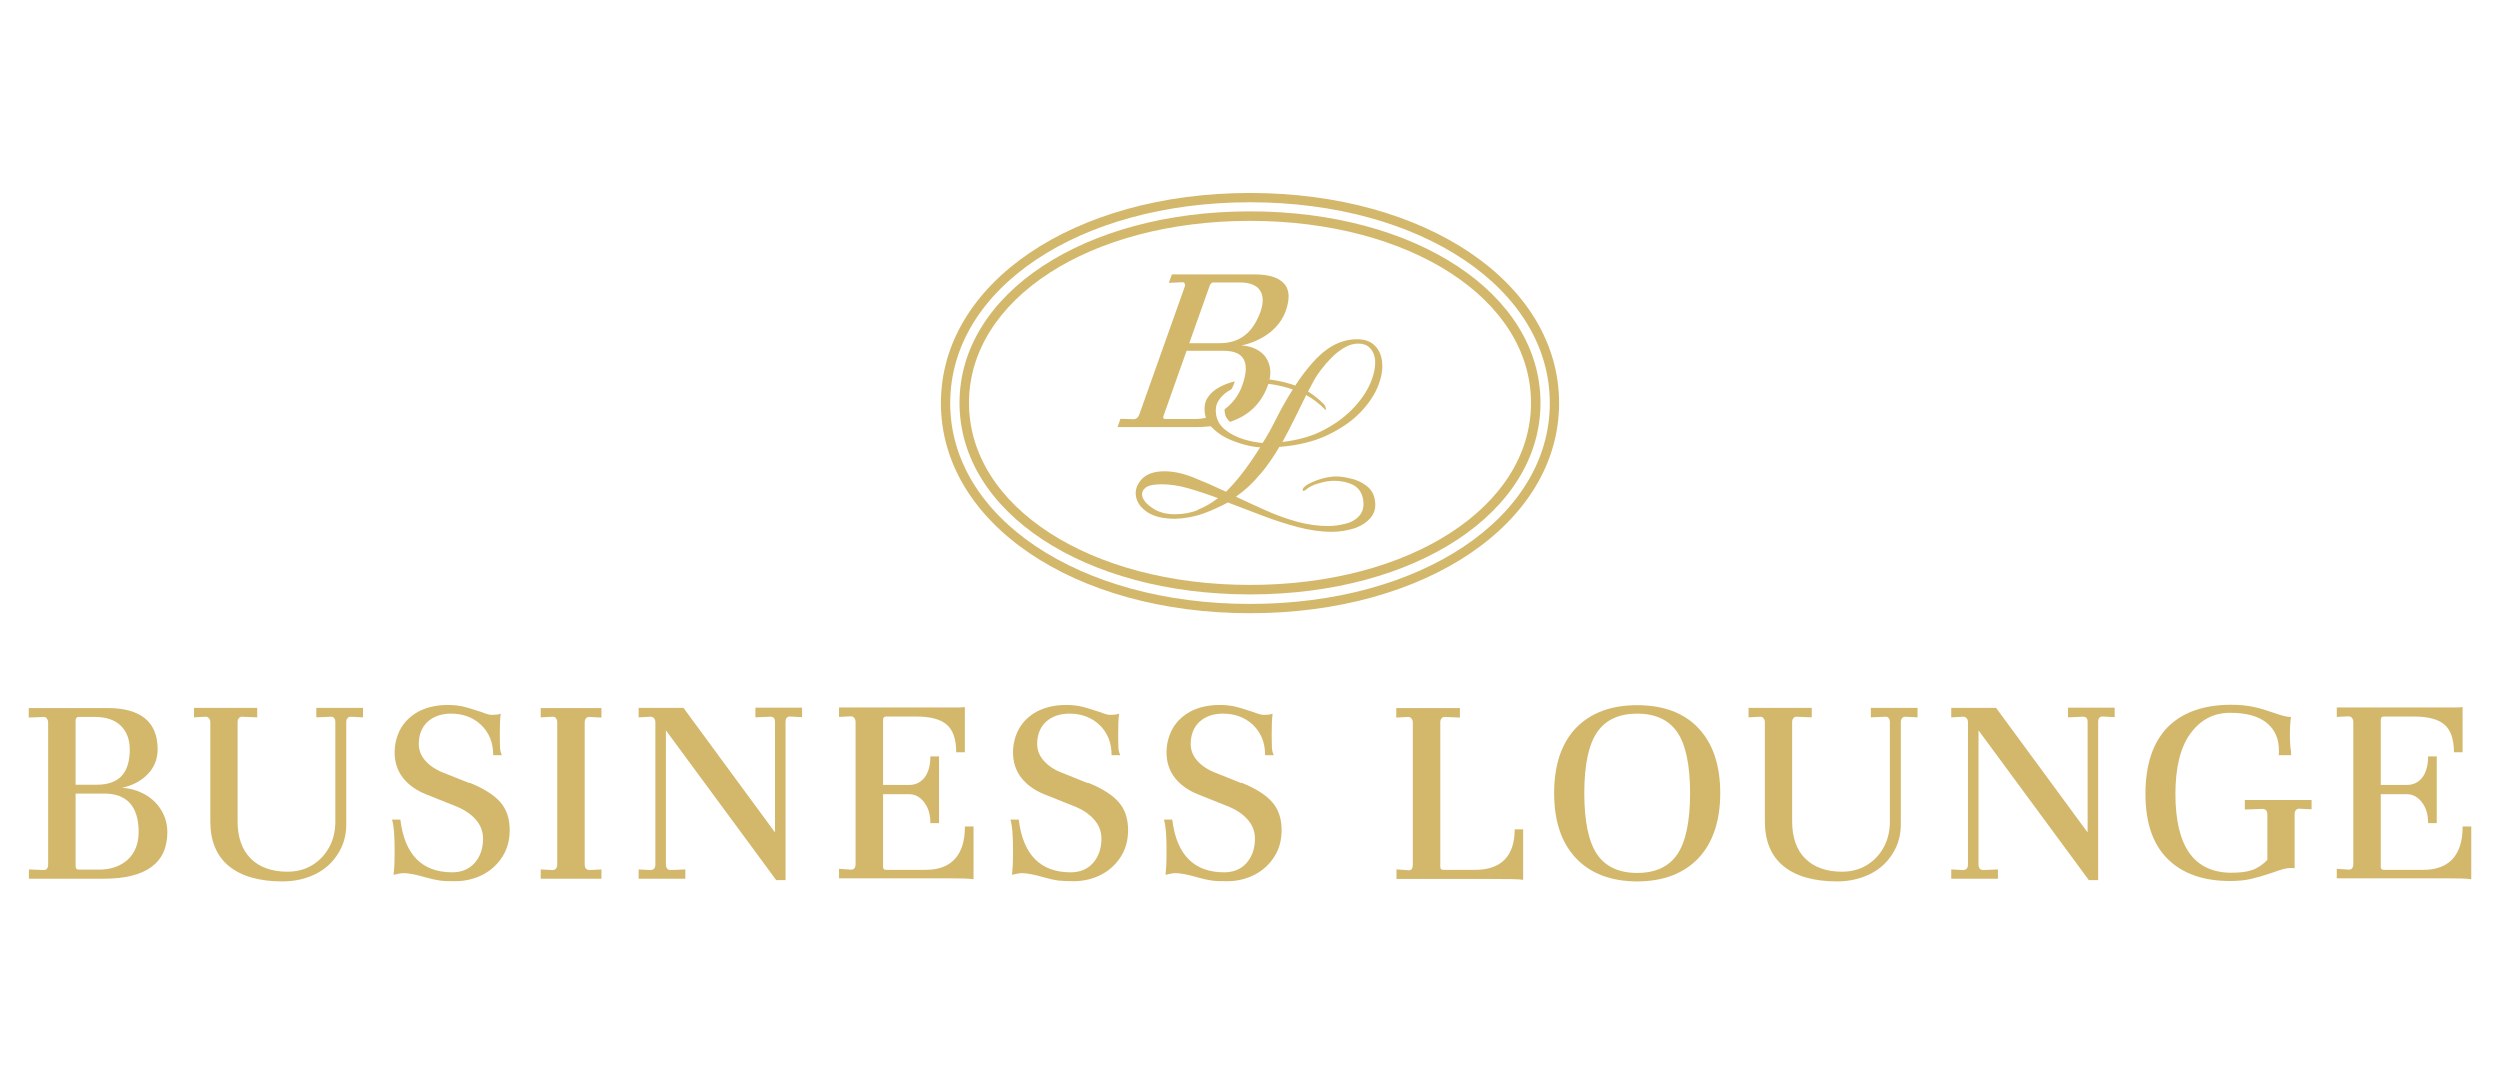 <svg xmlns="http://www.w3.org/2000/svg" id="Layer_1" viewBox="0 0 121 52"><defs><style>      .cls-1 {        fill: #d3b86c;      }    </style></defs><g><path class="cls-1" d="M6.91,38.4c-.3-.16-.64-.25-1-.27.49-.11.9-.32,1.2-.62.35-.34.52-.76.52-1.25,0-.66-.21-1.16-.61-1.49-.41-.33-1.01-.5-1.79-.5H1.39v.46l.73-.03c.07,0,.12.03.15.08.04.06.06.11.06.17v6.88c0,.19-.07.28-.22.28l-.71-.03v.45h3.63c2.03,0,3.07-.76,3.07-2.25,0-.41-.11-.78-.32-1.11-.21-.33-.5-.59-.86-.77ZM4.68,37.98h-1.02v-3.14c.02-.1.06-.14.14-.14h.8c.53,0,.95.14,1.24.42.29.28.44.67.44,1.15,0,1.15-.52,1.71-1.6,1.71ZM3.66,38.41h1.39c1.1,0,1.66.63,1.66,1.86,0,.56-.18,1.01-.52,1.33-.35.32-.82.49-1.4.49h-.96c-.12,0-.17-.05-.17-.16v-3.53Z"></path><path class="cls-1" d="M15.31,34.72l.7-.03c.07,0,.12.01.16.06.04.05.06.12.06.21v4.82c0,.45-.1.87-.3,1.23-.2.37-.48.66-.83.87-.35.21-.75.31-1.19.31-.76,0-1.36-.22-1.78-.64-.42-.43-.63-1.03-.63-1.79v-4.82c0-.07.02-.13.06-.18.04-.05.09-.07.16-.07l.73.03v-.46h-3.06v.46l.55-.03c.07,0,.12.01.17.07.05.06.07.12.07.2v4.8c0,.94.3,1.67.9,2.16.6.49,1.47.74,2.59.74.59,0,1.12-.12,1.59-.35.47-.23.84-.57,1.1-.99.27-.42.4-.9.4-1.42v-4.96c0-.07.02-.13.06-.18.04-.05.09-.07.16-.07l.59.03v-.46h-2.26v.46Z"></path><path class="cls-1" d="M22.71,37.9l-1.27-.51c-.36-.14-.65-.34-.86-.58-.21-.24-.31-.51-.31-.8,0-.46.15-.82.43-1.08.29-.26.67-.39,1.14-.39.58,0,1.07.19,1.45.55.38.37.58.85.58,1.44v.02h.41v-.03c-.05-.1-.07-.21-.08-.32,0-.12-.01-.32-.01-.59,0-.46.01-.81.04-1.03v-.04s-.03.01-.03.01c-.1.04-.23.05-.39.05-.1,0-.22-.03-.36-.08-.07-.03-.21-.08-.41-.14-.2-.07-.41-.13-.61-.18-.21-.05-.46-.08-.76-.08-.54,0-1.01.11-1.4.31-.39.21-.68.49-.88.84-.19.35-.29.74-.29,1.15,0,.46.13.87.39,1.21.26.34.64.62,1.14.82l1.4.56c.42.16.75.38.99.65.24.27.36.58.36.93,0,.49-.15.89-.41,1.18-.27.3-.63.45-1.08.45-1.46,0-2.3-.85-2.51-2.53v-.02h-.4v.03c.08.24.12.73.12,1.47,0,.56-.02.95-.05,1.14v.03s.23-.05.23-.05c.09-.02.18-.03.26-.03.24,0,.6.07,1.08.21.24.07.47.12.68.15s.46.03.75.03c.47,0,.91-.11,1.31-.31.4-.21.72-.5.96-.88s.35-.81.35-1.29c0-.54-.15-1-.45-1.34-.3-.35-.81-.67-1.5-.95Z"></path><path class="cls-1" d="M26.18,34.72l.56-.03c.08,0,.13.01.17.07.04.06.06.12.06.2v6.87c0,.19-.08.28-.24.28l-.56-.03v.45h2.94v-.45l-.56.03c-.17,0-.25-.09-.25-.28v-6.87c0-.08.02-.14.06-.19.04-.05.09-.07.16-.07l.59.03v-.46h-2.94v.46Z"></path><path class="cls-1" d="M36.56,34.72l.7-.03h.04c.14,0,.21.08.21.25v5.35l-4.43-6.03h0s-2.17,0-2.17,0v.46l.56-.03c.07,0,.13.01.18.07.05.06.07.12.07.2v6.87c0,.19-.08.28-.25.28l-.56-.03v.45h2.26v-.45l-.7.03c-.16,0-.24-.09-.24-.28v-6.48l5.34,7.25h0s.45,0,.45,0v-7.65c0-.18.07-.27.21-.27l.59.03v-.46h-2.26v.46Z"></path><path class="cls-1" d="M46.7,40.04c0,.66-.16,1.17-.48,1.53-.32.35-.79.53-1.41.53h-1.93c-.1,0-.14-.05-.14-.16v-3.5h1.27c.28,0,.52.13.72.39.2.26.3.59.3.99v.02h.42v-3.23h-.42v.02c0,.42-.1.76-.28,1-.19.24-.44.36-.74.36h-1.27v-3.14c0-.12.05-.17.14-.17h1.47c.68,0,1.18.13,1.48.4.3.26.45.71.45,1.31v.02h.42v-2.19h-.03s-.07.02-.23.02h-5.83v.46l.55-.03c.08,0,.13.01.18.07.05.06.07.12.07.2v6.87c0,.19-.07.28-.22.28l-.58-.04v.46h5.27c.6,0,1.01.01,1.21.04h.03s0-2.55,0-2.55h-.42v.02Z"></path><path class="cls-1" d="M52.64,37.9l-1.27-.51c-.36-.14-.65-.34-.86-.58-.21-.24-.31-.51-.31-.8,0-.46.15-.82.43-1.08.29-.26.67-.39,1.14-.39.58,0,1.07.19,1.45.55.38.37.58.85.58,1.44v.02h.41v-.03c-.05-.1-.07-.21-.08-.32,0-.12-.01-.32-.01-.59,0-.47.01-.81.04-1.03v-.04s-.03.01-.03.01c-.1.04-.23.05-.39.05-.1,0-.22-.03-.36-.08-.07-.03-.21-.08-.41-.14-.2-.07-.41-.13-.61-.18-.21-.05-.46-.08-.76-.08-.54,0-1.01.11-1.4.31-.39.21-.68.49-.88.84-.19.35-.29.74-.29,1.15,0,.46.13.87.39,1.21.26.34.64.62,1.14.82l1.4.56c.42.16.75.38.99.65.24.27.36.58.36.93,0,.49-.15.89-.41,1.18-.26.3-.63.45-1.08.45-1.46,0-2.3-.85-2.51-2.53v-.02h-.4v.03c.08.24.12.73.12,1.47,0,.56-.02.95-.05,1.14v.03s.23-.05.23-.05c.09-.02.18-.03.26-.03.24,0,.6.07,1.08.21.24.07.47.12.68.15.21.02.46.03.75.03.47,0,.91-.11,1.31-.31.4-.21.72-.5.96-.88.24-.37.35-.81.35-1.29,0-.54-.15-1-.45-1.34-.3-.35-.8-.67-1.5-.95Z"></path><path class="cls-1" d="M60.07,37.9l-1.27-.51c-.36-.14-.65-.34-.86-.58-.21-.24-.31-.51-.31-.8,0-.46.15-.82.43-1.08.29-.26.67-.39,1.14-.39.58,0,1.07.19,1.45.55.38.37.58.85.58,1.44v.02h.41v-.03c-.05-.1-.07-.21-.08-.32,0-.12-.01-.32-.01-.59,0-.47.01-.81.04-1.03v-.04s-.03.01-.03.01c-.1.04-.23.05-.39.05-.1,0-.22-.03-.36-.08-.07-.03-.21-.08-.41-.14-.2-.07-.41-.13-.61-.18-.21-.05-.46-.08-.76-.08-.54,0-1.01.11-1.4.31-.39.21-.68.49-.88.84-.19.35-.29.74-.29,1.15,0,.46.13.87.39,1.21.26.34.64.62,1.14.82l1.4.56c.42.16.75.38.99.65.24.27.36.58.36.93,0,.49-.15.89-.41,1.18-.26.3-.63.45-1.08.45-1.46,0-2.3-.85-2.51-2.53v-.02h-.4v.03c.08.24.12.73.12,1.47,0,.56-.02.95-.05,1.14v.03s.23-.05.23-.05c.09-.02.18-.03.26-.03.23,0,.6.07,1.08.21.24.07.47.12.68.15s.46.03.75.03c.47,0,.91-.11,1.31-.31.4-.21.72-.5.96-.88.24-.37.35-.81.35-1.29,0-.54-.15-1-.45-1.34-.3-.35-.8-.67-1.5-.95Z"></path><path class="cls-1" d="M73.31,40.15c0,.63-.16,1.12-.48,1.45-.32.33-.8.5-1.42.5h-1.56c-.1,0-.14-.05-.14-.16v-6.98c0-.08.02-.14.06-.19.04-.05.09-.07.16-.07l.73.03v-.46h-3.08v.46l.56-.03c.07,0,.12.01.17.07.05.06.07.12.07.2v6.87c0,.19-.06.28-.18.28l-.59-.04h-.02s0,.46,0,.46h4.4c.97,0,1.54.01,1.7.04h.03s0-2.44,0-2.44h-.4v.02Z"></path><path class="cls-1" d="M79.24,34.13c-1.26,0-2.25.37-2.96,1.1-.7.73-1.06,1.79-1.06,3.16s.36,2.41,1.06,3.15c.7.74,1.7,1.12,2.96,1.12s2.25-.38,2.96-1.12c.7-.74,1.06-1.81,1.06-3.15s-.35-2.4-1.05-3.14c-.69-.74-1.69-1.12-2.97-1.12ZM81.18,41.35c-.41.6-1.06.9-1.94.9s-1.53-.3-1.94-.9c-.41-.6-.62-1.59-.62-2.96s.21-2.35.62-2.95c.41-.6,1.06-.9,1.94-.9s1.53.3,1.94.9c.41.6.62,1.59.62,2.95s-.21,2.36-.62,2.96Z"></path><path class="cls-1" d="M90.55,34.72l.7-.03c.07,0,.12.01.16.06.04.05.06.12.06.21v4.82c0,.45-.1.87-.3,1.23-.2.37-.48.66-.83.87-.35.21-.75.31-1.19.31-.76,0-1.36-.22-1.78-.64-.42-.42-.63-1.03-.63-1.79v-4.82c0-.07.02-.13.06-.18.04-.05.09-.07.16-.07l.73.03v-.46h-3.06v.46l.55-.03c.07,0,.12.01.17.07.05.05.07.12.07.2v4.8c0,.94.3,1.67.9,2.16.6.49,1.47.74,2.59.74.59,0,1.12-.12,1.59-.35.47-.23.84-.57,1.1-.99.27-.42.4-.9.4-1.42v-4.96c0-.07.02-.13.06-.18.04-.05.09-.07.16-.07l.59.03v-.46h-2.26v.46Z"></path><path class="cls-1" d="M100.09,34.72l.7-.03h.04c.14,0,.21.08.21.25v5.35l-4.43-6.03h0s-2.17,0-2.17,0v.46l.56-.03c.07,0,.13.01.18.07.05.05.07.12.07.2v6.87c0,.19-.08.28-.25.28l-.56-.03v.45h2.26v-.45l-.7.03c-.16,0-.24-.09-.24-.28v-6.48l5.34,7.25h0s.45,0,.45,0v-7.65c0-.18.07-.27.21-.27l.59.03v-.46h-2.26v.46Z"></path><path class="cls-1" d="M108.66,39.18l.84-.03c.16,0,.24.09.24.28v2.19c-.24.24-.49.41-.74.49-.25.09-.59.13-1,.13-.9,0-1.58-.32-2.03-.95-.45-.63-.68-1.59-.68-2.86s.24-2.27.73-2.93c.48-.66,1.12-1,1.91-1s1.37.16,1.77.48c.4.32.6.77.6,1.34,0,.09,0,.16-.01.2v.03s.6,0,.6,0v-.02c0-.07,0-.18-.03-.33-.02-.22-.03-.39-.03-.52,0-.45.02-.76.05-.95v-.03s-.02,0-.02,0c-.16,0-.42-.06-.78-.19-.34-.12-.67-.22-.98-.29-.31-.07-.69-.11-1.11-.11-1.33,0-2.37.37-3.08,1.09-.71.73-1.07,1.81-1.07,3.22s.36,2.44,1.07,3.15c.71.71,1.73,1.07,3.01,1.07.39,0,.73-.03,1.03-.1.3-.07.65-.17,1.06-.31.39-.15.68-.22.85-.22.08,0,.14,0,.17.01h.03s0-2.62,0-2.62c0-.08.02-.14.06-.19.04-.05.1-.07.17-.07l.59.03v-.45h-3.23v.45Z"></path><path class="cls-1" d="M119.19,40.02v.02c0,.66-.16,1.17-.48,1.53-.32.35-.79.53-1.41.53h-1.93c-.1,0-.14-.05-.14-.16v-3.5h1.27c.28,0,.52.13.72.39.2.26.3.59.3.99v.02h.42v-3.23h-.42v.02c0,.42-.1.76-.28,1-.19.24-.44.36-.74.36h-1.27v-3.14c0-.12.05-.17.14-.17h1.47c.68,0,1.18.13,1.48.4.3.26.45.71.45,1.31v.02h.42v-2.19h-.03s-.07.02-.23.02h-5.83v.46l.55-.03c.08,0,.13.01.18.07.05.06.07.12.07.2v6.87c0,.19-.07.28-.22.28l-.58-.04v.46h5.27c.6,0,1.01.01,1.21.04h.03s0-2.55,0-2.55h-.42Z"></path></g><g><g><path class="cls-1" d="M62.15,13.73c-.26-.3-.74-.45-1.44-.45h-3.99l-.15.41.66-.03c.06,0,.09.02.11.07.02.05.02.1,0,.15l-2.19,6.16c-.06.17-.15.25-.29.25l-.63-.02-.14.4h3.8c.3,0,.58-.02.85-.06-.07-.14-.13-.29-.17-.44-.23.07-.49.11-.74.11h-1.41c-.11,0-.14-.04-.11-.14l1.12-3.16h1.81c.98,0,1.28.56.89,1.66-.17.49-.47.88-.86,1.17,0,.05,0,.11.01.17.02.17.11.31.25.44.91-.3,1.52-.89,1.84-1.78.13-.36.15-.7.06-.99-.09-.3-.26-.53-.53-.69-.22-.14-.49-.22-.81-.24.48-.1.9-.29,1.27-.55.42-.3.71-.68.87-1.12.21-.59.18-1.04-.08-1.33ZM61.01,15.08c-.37,1.03-1.01,1.53-1.98,1.53h-1.47l1-2.81c.05-.09.1-.13.17-.13h1.27c.48,0,.81.13.98.38.17.25.18.6.03,1.03Z"></path><path class="cls-1" d="M61,22.95c.34-.41.65-.85.92-1.32.9-.07,1.68-.26,2.33-.57.65-.31,1.19-.68,1.6-1.11.41-.43.7-.87.87-1.32.17-.45.22-.86.16-1.22-.05-.29-.17-.53-.37-.71-.2-.19-.48-.28-.83-.28-.42,0-.81.11-1.17.31s-.68.48-.98.82c-.3.34-.58.71-.84,1.11-.28-.1-.58-.18-.91-.24-.32-.06-.66-.09-1.02-.09h-.03c-.02.07-.04.14-.08.21.03,0,.05,0,.08,0,.65,0,1.26.11,1.84.31-.3.47-.56.94-.8,1.41-.23.47-.45.86-.66,1.18-.28-.02-.59-.08-.92-.18-.33-.1-.63-.25-.88-.45-.25-.2-.4-.44-.45-.73-.04-.26-.01-.48.1-.66.11-.19.27-.35.47-.48.06-.04.11-.07.17-.1.06-.09.1-.19.14-.3,0-.02.02-.05.02-.08-.27.06-.52.16-.74.28-.25.13-.45.31-.58.52-.13.21-.17.47-.12.77.04.26.16.49.36.68.19.19.42.36.68.49.27.13.55.23.83.31.29.08.55.13.8.14-.26.42-.53.81-.8,1.17-.28.37-.56.69-.85.98-.55-.26-1.08-.49-1.58-.69-.5-.2-.97-.3-1.4-.3-.5,0-.86.13-1.1.38-.23.26-.33.53-.28.83.05.3.23.55.55.77.32.21.77.32,1.37.32.49-.02.94-.11,1.36-.26.43-.16.81-.34,1.17-.53.55.21,1.11.42,1.68.64.57.22,1.14.4,1.7.55.57.15,1.12.23,1.66.23.36,0,.71-.06,1.05-.16.34-.11.61-.28.81-.51s.28-.52.21-.89c-.05-.29-.19-.51-.42-.68s-.47-.28-.75-.34c-.28-.07-.51-.1-.71-.1s-.44.04-.7.11c-.26.08-.48.17-.66.27-.18.11-.26.2-.25.29,0,.02.02.03.04.03.02,0,.06-.02.09-.04.17-.15.39-.26.66-.33.26-.08.51-.12.74-.12.34,0,.65.07.91.2.26.14.42.36.48.68.06.33,0,.6-.16.79-.16.19-.38.33-.66.4s-.55.12-.85.12c-.5,0-1.01-.07-1.52-.21-.51-.14-1.01-.32-1.5-.54-.49-.22-.98-.44-1.46-.67.44-.31.83-.67,1.17-1.09ZM62.67,20.24c.19-.38.37-.75.55-1.12.34.19.64.42.89.68.02.02.04.04.05.04.02,0,.02-.03.01-.08-.02-.08-.04-.15-.09-.19-.22-.23-.48-.44-.77-.62l.27-.51c.08-.15.19-.32.34-.52.15-.2.32-.4.52-.6.19-.2.4-.36.62-.49.22-.13.45-.2.67-.2.23,0,.42.06.55.19.14.13.22.29.26.5.05.3,0,.67-.16,1.09-.16.43-.43.85-.81,1.27s-.86.79-1.44,1.1c-.58.32-1.27.52-2.06.61.21-.38.41-.76.6-1.15ZM57.99,24.68c-.34.14-.72.21-1.13.21-.43,0-.79-.1-1.08-.3-.3-.2-.46-.4-.5-.6-.02-.15.03-.28.17-.39.15-.11.4-.16.77-.16.4,0,.83.06,1.28.19.46.13.94.29,1.45.48-.3.23-.62.42-.97.56Z"></path></g><path class="cls-1" d="M60.5,29.68c-8.53,0-14.96-4.37-14.96-10.17s6.43-10.17,14.96-10.17,14.96,4.37,14.96,10.17-6.43,10.17-14.96,10.17ZM60.5,9.79c-8.27,0-14.51,4.18-14.51,9.72s6.24,9.72,14.51,9.72,14.51-4.18,14.51-9.72-6.24-9.72-14.51-9.72Z"></path><path class="cls-1" d="M60.5,28.77c-8.01,0-14.06-3.98-14.06-9.27s6.04-9.27,14.06-9.27,14.06,3.98,14.06,9.27-6.04,9.27-14.06,9.27ZM60.5,10.69c-7.76,0-13.6,3.79-13.6,8.81s5.85,8.81,13.6,8.81,13.6-3.79,13.6-8.81-5.85-8.81-13.6-8.81Z"></path></g></svg>